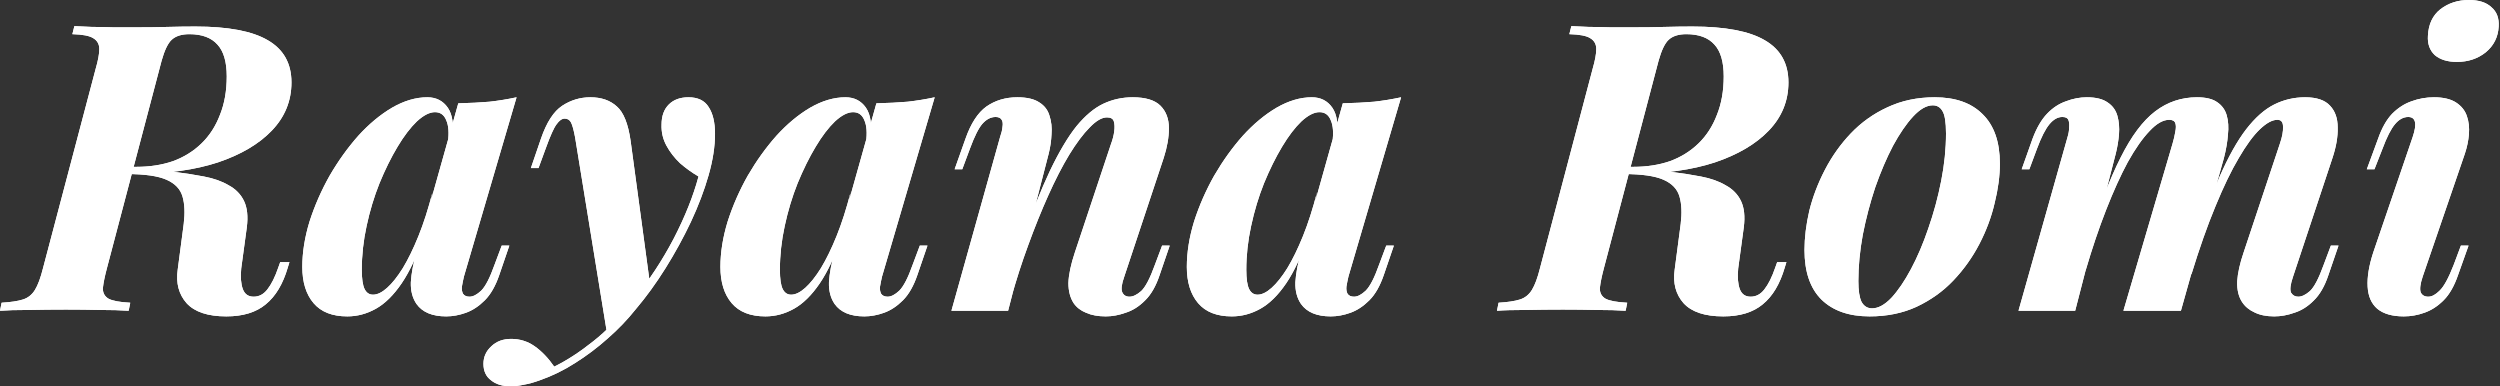 <svg xmlns="http://www.w3.org/2000/svg" width="1003" height="155" viewBox="0 0 1003 155" fill="none"><rect x="0" y="0" width="1003" height="155" fill="#333333" stroke="none"/><path d="M51.29 67.419C54.409 67.634 56.989 67.85 59.032 68.064C61.183 68.172 63.011 68.333 64.516 68.548C66.129 68.656 67.688 68.763 69.194 68.871C73.71 69.409 77.903 70.054 81.774 70.806C85.753 71.559 89.086 72.742 91.774 74.355C94.57 75.86 96.613 77.957 97.903 80.645C99.194 83.333 99.57 86.828 99.032 91.129L96.774 107.742C96.452 111.183 96.667 113.925 97.419 115.968C98.172 118.011 99.624 119.032 101.774 119.032C103.925 119.032 105.753 118.065 107.258 116.129C108.871 114.086 110.323 111.183 111.613 107.419L112.419 105.161H116.129L115.484 107.258C113.548 113.925 110.591 118.871 106.613 122.097C102.742 125.323 97.473 126.935 90.806 126.935C83.387 126.935 78.064 125.161 74.839 121.613C71.72 118.065 70.538 113.602 71.29 108.226L73.71 89.839C74.247 85.43 74.086 81.774 73.226 78.871C72.366 75.86 70.215 73.602 66.774 72.097C63.333 70.591 58.065 69.839 50.968 69.839L51.29 67.419ZM48.71 69.839L49.516 66.936H54.839C60.108 66.936 64.946 66.183 69.355 64.677C73.763 63.065 77.581 60.699 80.806 57.581C84.032 54.462 86.505 50.645 88.226 46.129C90.054 41.613 90.968 36.452 90.968 30.645C90.968 24.839 89.731 20.591 87.258 17.903C84.785 15.107 81.022 13.71 75.968 13.71C72.85 13.71 70.484 14.462 68.871 15.968C67.366 17.366 66.022 20.161 64.839 24.355L42.903 107.581C42.043 110.806 41.505 113.441 41.29 115.484C41.183 117.419 41.935 118.871 43.548 119.839C45.161 120.699 48.065 121.237 52.258 121.452L51.613 124.677C48.387 124.462 44.57 124.355 40.161 124.355C35.86 124.247 31.29 124.194 26.452 124.194C21.29 124.194 16.29 124.247 11.452 124.355C6.613 124.355 2.796 124.462 0 124.677L0.645 121.452C4.301 121.237 7.151 120.806 9.194 120.161C11.237 119.516 12.85 118.226 14.032 116.29C15.215 114.355 16.29 111.452 17.258 107.581L38.387 27.581C39.355 24.247 39.839 21.613 39.839 19.677C39.839 17.742 39.032 16.29 37.419 15.323C35.914 14.355 33.118 13.817 29.032 13.71L29.839 10.484C31.774 10.591 34.14 10.699 36.935 10.806C39.731 10.806 42.634 10.86 45.645 10.968C48.763 10.968 51.613 10.968 54.194 10.968C59.14 10.968 63.495 10.914 67.258 10.806C71.129 10.699 74.839 10.645 78.387 10.645C91.505 10.645 101.183 12.473 107.419 16.129C113.763 19.785 116.935 25.43 116.935 33.065C116.935 40.484 114.301 46.935 109.032 52.419C103.871 57.796 96.667 62.043 87.419 65.161C78.172 68.172 67.419 69.677 55.161 69.677L48.71 69.839Z" fill="white"></path><path d="M149.667 118.226C151.388 118.226 153.269 117.312 155.312 115.484C157.356 113.656 159.452 111.022 161.603 107.581C163.753 104.032 165.85 99.731 167.893 94.677C169.936 89.624 171.818 83.763 173.538 77.097L169.99 94.677C167.302 102.634 164.345 108.978 161.119 113.71C157.893 118.441 154.452 121.828 150.796 123.871C147.14 125.914 143.323 126.935 139.345 126.935C133.323 126.935 128.807 125.161 125.796 121.613C122.786 118.065 121.28 113.226 121.28 107.097C121.28 101.29 122.248 95.215 124.183 88.871C126.226 82.527 128.915 76.398 132.248 70.484C135.689 64.57 139.506 59.247 143.7 54.516C148.001 49.785 152.517 46.022 157.248 43.226C162.087 40.43 166.818 39.032 171.442 39.032C174.99 39.032 177.732 40.43 179.667 43.226C181.603 46.022 182.194 50.376 181.442 56.29L179.667 57.258C180.205 53.387 179.99 50.376 179.022 48.226C178.162 46.075 176.657 45 174.506 45C172.356 45 169.936 46.237 167.248 48.71C164.667 51.183 162.087 54.57 159.506 58.871C156.925 63.172 154.506 68.064 152.248 73.548C150.097 78.925 148.377 84.624 147.087 90.645C145.796 96.559 145.151 102.419 145.151 108.226C145.151 111.882 145.528 114.462 146.28 115.968C147.033 117.473 148.162 118.226 149.667 118.226ZM183.861 41.452C188.485 41.344 192.678 41.129 196.442 40.806C200.205 40.376 203.807 39.785 207.248 39.032L186.119 110.968C185.796 112.366 185.528 113.71 185.313 115C185.205 116.183 185.366 117.151 185.796 117.903C186.334 118.656 187.194 119.032 188.377 119.032C189.775 119.032 191.334 118.226 193.054 116.613C194.775 114.892 196.549 111.452 198.377 106.29L201.28 98.548H204.345L200.313 110.323C198.807 114.731 196.872 118.118 194.506 120.484C192.14 122.849 189.614 124.516 186.925 125.484C184.237 126.452 181.603 126.935 179.022 126.935C173.431 126.935 169.452 125.269 167.087 121.935C165.474 119.57 164.721 116.667 164.829 113.226C165.044 109.677 165.796 105.645 167.087 101.129L183.861 41.452Z" fill="white"></path><path d="M260.896 114.839L243.638 134.355L230.735 55.161C230.197 52.258 229.659 50.269 229.122 49.194C228.584 48.118 227.724 47.581 226.541 47.581C225.466 47.581 224.391 48.333 223.315 49.839C222.24 51.237 220.788 54.462 218.96 59.516L216.057 67.419H212.993L217.025 55.645C219.283 49.086 222.132 44.677 225.573 42.419C229.014 40.161 232.778 39.032 236.864 39.032C241.272 39.032 244.821 40.269 247.509 42.742C250.197 45.108 252.025 49.677 252.993 56.452L260.896 114.839ZM222.348 147.097C227.401 144.624 232.616 141.237 237.993 136.935C243.369 132.742 248.853 127.043 254.444 119.839C260.466 112.419 265.735 104.409 270.251 95.806C274.767 87.097 278.1 78.763 280.251 70.806C277.67 69.301 275.197 67.527 272.831 65.484C270.573 63.333 268.745 60.968 267.348 58.387C265.95 55.806 265.305 53.011 265.412 50C265.412 46.559 266.38 43.871 268.315 41.935C270.251 40 272.885 39.032 276.219 39.032C279.982 39.032 282.67 40.323 284.283 42.903C286.003 45.484 286.864 49.086 286.864 53.71C286.864 58.763 286.003 64.301 284.283 70.323C282.563 76.344 280.197 82.581 277.186 89.032C274.176 95.376 270.788 101.559 267.025 107.581C263.261 113.602 259.283 119.086 255.089 124.032C251.756 128.226 247.993 132.151 243.799 135.806C239.713 139.462 235.358 142.742 230.735 145.645C226.218 148.548 221.487 150.86 216.541 152.581C214.175 153.441 212.025 154.032 210.089 154.355C208.154 154.785 206.487 155 205.089 155C201.649 155 198.96 154.194 197.025 152.581C194.982 151.075 193.96 148.871 193.96 145.968C193.96 143.172 195.036 140.806 197.186 138.871C199.229 136.935 201.864 135.968 205.089 135.968C208.53 135.968 211.649 136.935 214.444 138.871C217.348 140.914 219.982 143.656 222.348 147.097Z" fill="white"></path><path d="M317.416 118.226C319.136 118.226 321.018 117.312 323.061 115.484C325.104 113.656 327.201 111.022 329.351 107.581C331.502 104.032 333.598 99.731 335.641 94.677C337.684 89.624 339.566 83.763 341.287 77.097L337.738 94.677C335.05 102.634 332.093 108.978 328.867 113.71C325.641 118.441 322.201 121.828 318.545 123.871C314.889 125.914 311.071 126.935 307.093 126.935C301.071 126.935 296.555 125.161 293.545 121.613C290.534 118.065 289.028 113.226 289.028 107.097C289.028 101.29 289.996 95.215 291.932 88.871C293.975 82.527 296.663 76.398 299.996 70.484C303.437 64.57 307.254 59.247 311.448 54.516C315.749 49.785 320.265 46.022 324.996 43.226C329.835 40.43 334.566 39.032 339.19 39.032C342.738 39.032 345.48 40.43 347.416 43.226C349.351 46.022 349.942 50.376 349.19 56.29L347.416 57.258C347.953 53.387 347.738 50.376 346.77 48.226C345.91 46.075 344.405 45 342.254 45C340.104 45 337.684 46.237 334.996 48.71C332.416 51.183 329.835 54.57 327.254 58.871C324.674 63.172 322.254 68.064 319.996 73.548C317.846 78.925 316.125 84.624 314.835 90.645C313.545 96.559 312.899 102.419 312.899 108.226C312.899 111.882 313.276 114.462 314.028 115.968C314.781 117.473 315.91 118.226 317.416 118.226ZM351.609 41.452C356.233 41.344 360.426 41.129 364.19 40.806C367.953 40.376 371.555 39.785 374.996 39.032L353.867 110.968C353.545 112.366 353.276 113.71 353.061 115C352.953 116.183 353.114 117.151 353.545 117.903C354.082 118.656 354.942 119.032 356.125 119.032C357.523 119.032 359.082 118.226 360.803 116.613C362.523 114.892 364.297 111.452 366.125 106.29L369.028 98.548H372.093L368.061 110.323C366.555 114.731 364.62 118.118 362.254 120.484C359.889 122.849 357.362 124.516 354.674 125.484C351.985 126.452 349.351 126.935 346.77 126.935C341.179 126.935 337.201 125.269 334.835 121.935C333.222 119.57 332.469 116.667 332.577 113.226C332.792 109.677 333.545 105.645 334.835 101.129L351.609 41.452Z" fill="white"></path><path d="M404.451 124.677H381.709L401.225 55C401.762 53.495 402.085 52.151 402.193 50.968C402.408 49.677 402.3 48.71 401.87 48.065C401.44 47.312 400.633 46.935 399.451 46.935C397.515 46.935 395.741 47.849 394.128 49.677C392.623 51.398 390.956 54.731 389.128 59.677L386.063 67.903H382.999L387.354 55.645C389.504 49.516 392.3 45.215 395.741 42.742C399.289 40.269 403.429 39.032 408.16 39.032C412.031 39.032 414.988 39.731 417.031 41.129C419.074 42.419 420.418 44.194 421.063 46.452C421.816 48.71 422.085 51.183 421.87 53.871C421.762 56.452 421.386 59.032 420.741 61.613L404.451 124.677ZM409.612 97.419C413.805 85.699 417.676 76.075 421.225 68.548C424.881 60.914 428.429 54.946 431.87 50.645C435.418 46.344 439.02 43.333 442.676 41.613C446.332 39.892 450.257 39.032 454.451 39.032C459.612 39.032 463.322 40.161 465.58 42.419C467.838 44.677 468.967 47.688 468.967 51.452C468.967 55.108 468.268 59.086 466.87 63.387L451.063 110.968C449.988 113.978 449.719 116.075 450.257 117.258C450.795 118.441 451.762 119.032 453.16 119.032C454.558 119.032 456.117 118.28 457.838 116.774C459.558 115.161 461.386 111.667 463.322 106.29L466.225 98.548H469.289L465.257 110.323C463.752 114.839 461.762 118.28 459.289 120.645C456.924 123.011 454.343 124.624 451.547 125.484C448.859 126.452 446.225 126.935 443.644 126.935C440.526 126.935 437.891 126.452 435.741 125.484C433.59 124.624 431.924 123.333 430.741 121.613C429.343 119.462 428.644 116.774 428.644 113.548C428.752 110.215 429.612 106.129 431.225 101.29L445.741 57.742C446.386 56.022 446.816 54.355 447.031 52.742C447.246 51.129 447.193 49.785 446.87 48.71C446.547 47.634 445.633 47.097 444.128 47.097C442.085 47.097 439.773 48.441 437.193 51.129C434.612 53.71 431.87 57.366 428.967 62.097C426.171 66.72 423.375 72.15 420.58 78.387C417.784 84.624 415.096 91.29 412.515 98.387C409.934 105.376 407.623 112.581 405.58 120L409.612 97.419Z" fill="white"></path><path d="M504.538 118.226C506.258 118.226 508.14 117.312 510.183 115.484C512.226 113.656 514.322 111.022 516.473 107.581C518.624 104.032 520.72 99.731 522.763 94.677C524.806 89.624 526.688 83.763 528.409 77.097L524.86 94.677C522.172 102.634 519.215 108.978 515.989 113.71C512.763 118.441 509.322 121.828 505.667 123.871C502.011 125.914 498.193 126.935 494.215 126.935C488.193 126.935 483.677 125.161 480.667 121.613C477.656 118.065 476.15 113.226 476.15 107.097C476.15 101.29 477.118 95.215 479.054 88.871C481.097 82.527 483.785 76.398 487.118 70.484C490.559 64.57 494.376 59.247 498.57 54.516C502.871 49.785 507.387 46.022 512.118 43.226C516.957 40.43 521.688 39.032 526.312 39.032C529.86 39.032 532.602 40.43 534.538 43.226C536.473 46.022 537.064 50.376 536.312 56.29L534.538 57.258C535.075 53.387 534.86 50.376 533.892 48.226C533.032 46.075 531.527 45 529.376 45C527.226 45 524.806 46.237 522.118 48.71C519.538 51.183 516.957 54.57 514.376 58.871C511.796 63.172 509.376 68.064 507.118 73.548C504.968 78.925 503.247 84.624 501.957 90.645C500.667 96.559 500.021 102.419 500.021 108.226C500.021 111.882 500.398 114.462 501.15 115.968C501.903 117.473 503.032 118.226 504.538 118.226ZM538.731 41.452C543.355 41.344 547.548 41.129 551.312 40.806C555.075 40.376 558.677 39.785 562.118 39.032L540.989 110.968C540.667 112.366 540.398 113.71 540.183 115C540.075 116.183 540.236 117.151 540.667 117.903C541.204 118.656 542.064 119.032 543.247 119.032C544.645 119.032 546.204 118.226 547.925 116.613C549.645 114.892 551.419 111.452 553.247 106.29L556.15 98.548H559.215L555.183 110.323C553.677 114.731 551.742 118.118 549.376 120.484C547.011 122.849 544.484 124.516 541.796 125.484C539.107 126.452 536.473 126.935 533.892 126.935C528.301 126.935 524.322 125.269 521.957 121.935C520.344 119.57 519.591 116.667 519.699 113.226C519.914 109.677 520.667 105.645 521.957 101.129L538.731 41.452Z" fill="white"></path><path d="M651.876 67.419C654.995 67.634 657.575 67.85 659.618 68.064C661.769 68.172 663.597 68.333 665.102 68.548C666.715 68.656 668.274 68.763 669.78 68.871C674.296 69.409 678.489 70.054 682.36 70.806C686.339 71.559 689.672 72.742 692.36 74.355C695.156 75.86 697.199 77.957 698.489 80.645C699.779 83.333 700.156 86.828 699.618 91.129L697.36 107.742C697.038 111.183 697.253 113.925 698.005 115.968C698.758 118.011 700.21 119.032 702.36 119.032C704.511 119.032 706.339 118.065 707.844 116.129C709.457 114.086 710.909 111.183 712.199 107.419L713.005 105.161H716.715L716.07 107.258C714.134 113.925 711.177 118.871 707.199 122.097C703.328 125.323 698.059 126.935 691.392 126.935C683.973 126.935 678.65 125.161 675.425 121.613C672.306 118.065 671.124 113.602 671.876 108.226L674.296 89.839C674.833 85.43 674.672 81.774 673.812 78.871C672.952 75.86 670.801 73.602 667.36 72.097C663.919 70.591 658.65 69.839 651.554 69.839L651.876 67.419ZM649.296 69.839L650.102 66.936H655.425C660.693 66.936 665.532 66.183 669.941 64.677C674.349 63.065 678.167 60.699 681.392 57.581C684.618 54.462 687.091 50.645 688.812 46.129C690.64 41.613 691.554 36.452 691.554 30.645C691.554 24.839 690.317 20.591 687.844 17.903C685.371 15.107 681.607 13.71 676.554 13.71C673.435 13.71 671.07 14.462 669.457 15.968C667.952 17.366 666.607 20.161 665.425 24.355L643.489 107.581C642.629 110.806 642.091 113.441 641.876 115.484C641.769 117.419 642.521 118.871 644.134 119.839C645.747 120.699 648.65 121.237 652.844 121.452L652.199 124.677C648.973 124.462 645.156 124.355 640.747 124.355C636.446 124.247 631.876 124.194 627.038 124.194C621.876 124.194 616.876 124.247 612.038 124.355C607.199 124.355 603.382 124.462 600.586 124.677L601.231 121.452C604.887 121.237 607.736 120.806 609.78 120.161C611.823 119.516 613.435 118.226 614.618 116.29C615.801 114.355 616.876 111.452 617.844 107.581L638.973 27.581C639.941 24.247 640.425 21.613 640.425 19.677C640.425 17.742 639.618 16.29 638.005 15.323C636.5 14.355 633.704 13.817 629.618 13.71L630.425 10.484C632.36 10.591 634.726 10.699 637.521 10.806C640.317 10.806 643.22 10.86 646.231 10.968C649.349 10.968 652.199 10.968 654.779 10.968C659.726 10.968 664.081 10.914 667.844 10.806C671.715 10.699 675.425 10.645 678.973 10.645C692.091 10.645 701.769 12.473 708.005 16.129C714.349 19.785 717.521 25.43 717.521 33.065C717.521 40.484 714.887 46.935 709.618 52.419C704.457 57.796 697.253 62.043 688.005 65.161C678.758 68.172 668.005 69.677 655.747 69.677L649.296 69.839Z" fill="white"></path><path d="M775.415 42.258C772.941 42.258 770.307 43.763 767.511 46.774C764.823 49.677 762.135 53.602 759.447 58.548C756.866 63.495 754.501 69.032 752.35 75.161C750.307 81.29 748.64 87.634 747.35 94.194C746.167 100.645 745.576 106.828 745.576 112.742C745.576 116.613 746.006 119.409 746.866 121.129C747.834 122.849 749.232 123.71 751.06 123.71C753.533 123.71 756.113 122.312 758.802 119.516C761.49 116.613 764.124 112.742 766.705 107.903C769.285 103.065 771.597 97.634 773.64 91.613C775.791 85.484 777.511 79.14 778.802 72.581C780.092 66.022 780.737 59.677 780.737 53.548C780.737 49.032 780.253 46.022 779.285 44.516C778.425 43.011 777.135 42.258 775.415 42.258ZM723.963 100.323C723.963 95.376 724.608 90.108 725.898 84.516C727.296 78.925 729.393 73.441 732.189 68.064C734.984 62.688 738.425 57.849 742.511 53.548C746.705 49.14 751.597 45.645 757.189 43.065C762.888 40.376 769.232 39.032 776.221 39.032C784.501 39.032 790.898 41.29 795.415 45.806C800.038 50.323 802.35 56.935 802.35 65.645C802.35 70.591 801.651 75.86 800.253 81.452C798.963 87.043 796.92 92.527 794.124 97.903C791.329 103.28 787.834 108.172 783.64 112.581C779.554 116.882 774.662 120.376 768.963 123.065C763.372 125.645 757.081 126.935 750.092 126.935C741.812 126.935 735.361 124.677 730.737 120.161C726.221 115.645 723.963 109.032 723.963 100.323Z" fill="white"></path><path d="M832.559 124.677H809.817L829.495 55C829.925 53.602 830.14 52.312 830.14 51.129C830.247 49.839 830.14 48.817 829.817 48.065C829.495 47.312 828.688 46.935 827.398 46.935C825.57 46.935 823.85 47.903 822.237 49.839C820.624 51.774 818.957 55.054 817.237 59.677L814.172 67.903H811.108L815.462 55.645C817.075 51.344 819.011 48.011 821.269 45.645C823.527 43.28 826.054 41.613 828.85 40.645C831.645 39.57 834.441 39.032 837.237 39.032C840.893 39.032 843.688 39.731 845.624 41.129C847.559 42.419 848.85 44.194 849.495 46.452C850.14 48.71 850.355 51.183 850.14 53.871C849.925 56.452 849.495 59.032 848.85 61.613L832.559 124.677ZM871.592 57.742C872.129 55.914 872.505 54.301 872.721 52.903C873.043 51.398 873.043 50.215 872.721 49.355C872.398 48.495 871.591 48.065 870.301 48.065C867.828 48.065 865.194 49.57 862.398 52.581C859.602 55.484 856.699 59.624 853.688 65C850.785 70.376 847.882 76.774 844.979 84.194C842.075 91.613 839.333 99.731 836.753 108.548L837.559 97.419C842.075 83.118 846.484 71.72 850.785 63.226C855.086 54.624 859.71 48.441 864.656 44.677C869.602 40.914 875.194 39.032 881.43 39.032C884.979 39.032 887.667 39.677 889.495 40.968C891.43 42.258 892.721 44.032 893.366 46.29C894.011 48.548 894.172 51.129 893.85 54.032C893.635 56.935 893.097 60.054 892.237 63.387L874.979 124.677H851.914L871.592 57.742ZM914.656 57.742C915.624 54.946 916.054 52.634 915.946 50.806C915.946 48.978 915.194 48.065 913.688 48.065C911.645 48.065 909.28 49.355 906.591 51.935C904.011 54.409 901.215 58.226 898.204 63.387C895.194 68.441 892.075 74.892 888.85 82.742C885.624 90.484 882.398 99.624 879.172 110.161L879.495 101.452C883.366 89.194 887.022 79.032 890.462 70.968C894.011 62.903 897.559 56.559 901.108 51.935C904.764 47.204 908.527 43.871 912.398 41.935C916.269 40 920.409 39.032 924.817 39.032C929.441 39.032 932.774 40.161 934.817 42.419C936.86 44.57 937.882 47.473 937.882 51.129C937.989 54.785 937.29 58.871 935.785 63.387L919.979 110.968C918.903 114.086 918.634 116.237 919.172 117.419C919.817 118.495 920.785 119.032 922.075 119.032C923.473 119.032 925.032 118.28 926.753 116.774C928.473 115.161 930.301 111.667 932.237 106.29L935.14 98.548H938.204L934.172 110.323C932.667 114.839 930.677 118.28 928.204 120.645C925.839 123.011 923.258 124.624 920.462 125.484C917.774 126.452 915.086 126.935 912.398 126.935C909.28 126.935 906.645 126.398 904.495 125.323C902.344 124.355 900.677 122.957 899.495 121.129C898.097 118.978 897.452 116.237 897.559 112.903C897.774 109.57 898.635 105.699 900.14 101.29L914.656 57.742Z" fill="white"></path><path d="M974.083 14.355C974.298 9.731 975.964 6.183 979.083 3.71C982.308 1.237 986.126 0 990.534 0C994.513 0 997.524 0.968 999.567 2.903C1001.72 4.731 1002.68 7.312 1002.47 10.645C1002.25 14.839 1000.53 18.28 997.308 20.968C994.083 23.548 990.212 24.839 985.696 24.839C981.932 24.839 978.975 23.925 976.825 22.097C974.782 20.161 973.868 17.581 974.083 14.355ZM967.954 55C969.782 49.624 969.19 46.935 966.179 46.935C964.244 46.935 962.47 47.903 960.857 49.839C959.244 51.774 957.577 55.054 955.857 59.677L952.631 67.903H949.567L954.083 55.645C955.588 51.344 957.47 48.011 959.728 45.645C962.093 43.28 964.674 41.613 967.47 40.645C970.373 39.57 973.384 39.032 976.502 39.032C980.265 39.032 983.222 39.731 985.373 41.129C987.524 42.527 988.975 44.355 989.728 46.613C990.48 48.763 990.749 51.183 990.534 53.871C990.319 56.452 989.782 59.032 988.921 61.613L971.986 110.968C971.018 113.871 970.749 115.968 971.179 117.258C971.717 118.441 972.739 119.032 974.244 119.032C975.642 119.032 977.147 118.226 978.76 116.613C980.48 115 982.362 111.559 984.405 106.29L987.308 98.548H990.373L986.179 110.323C984.674 114.731 982.739 118.118 980.373 120.484C978.007 122.849 975.427 124.516 972.631 125.484C969.943 126.452 967.201 126.935 964.405 126.935C959.782 126.935 956.233 125.914 953.76 123.871C951.394 121.828 950.104 118.871 949.889 115C949.674 111.129 950.427 106.559 952.147 101.29L967.954 55Z" fill="white"></path><path d="M51.29 67.419C54.409 67.634 56.989 67.85 59.032 68.064C61.183 68.172 63.011 68.333 64.516 68.548C66.129 68.656 67.688 68.763 69.194 68.871C73.71 69.409 77.903 70.054 81.774 70.806C85.753 71.559 89.086 72.742 91.774 74.355C94.57 75.86 96.613 77.957 97.903 80.645C99.194 83.333 99.57 86.828 99.032 91.129L96.774 107.742C96.452 111.183 96.667 113.925 97.419 115.968C98.172 118.011 99.624 119.032 101.774 119.032C103.925 119.032 105.753 118.065 107.258 116.129C108.871 114.086 110.323 111.183 111.613 107.419L112.419 105.161H116.129L115.484 107.258C113.548 113.925 110.591 118.871 106.613 122.097C102.742 125.323 97.473 126.935 90.806 126.935C83.387 126.935 78.064 125.161 74.839 121.613C71.72 118.065 70.538 113.602 71.29 108.226L73.71 89.839C74.247 85.43 74.086 81.774 73.226 78.871C72.366 75.86 70.215 73.602 66.774 72.097C63.333 70.591 58.065 69.839 50.968 69.839L51.29 67.419ZM48.71 69.839L49.516 66.936H54.839C60.108 66.936 64.946 66.183 69.355 64.677C73.763 63.065 77.581 60.699 80.806 57.581C84.032 54.462 86.505 50.645 88.226 46.129C90.054 41.613 90.968 36.452 90.968 30.645C90.968 24.839 89.731 20.591 87.258 17.903C84.785 15.107 81.022 13.71 75.968 13.71C72.85 13.71 70.484 14.462 68.871 15.968C67.366 17.366 66.022 20.161 64.839 24.355L42.903 107.581C42.043 110.806 41.505 113.441 41.29 115.484C41.183 117.419 41.935 118.871 43.548 119.839C45.161 120.699 48.065 121.237 52.258 121.452L51.613 124.677C48.387 124.462 44.57 124.355 40.161 124.355C35.86 124.247 31.29 124.194 26.452 124.194C21.29 124.194 16.29 124.247 11.452 124.355C6.613 124.355 2.796 124.462 0 124.677L0.645 121.452C4.301 121.237 7.151 120.806 9.194 120.161C11.237 119.516 12.85 118.226 14.032 116.29C15.215 114.355 16.29 111.452 17.258 107.581L38.387 27.581C39.355 24.247 39.839 21.613 39.839 19.677C39.839 17.742 39.032 16.29 37.419 15.323C35.914 14.355 33.118 13.817 29.032 13.71L29.839 10.484C31.774 10.591 34.14 10.699 36.935 10.806C39.731 10.806 42.634 10.86 45.645 10.968C48.763 10.968 51.613 10.968 54.194 10.968C59.14 10.968 63.495 10.914 67.258 10.806C71.129 10.699 74.839 10.645 78.387 10.645C91.505 10.645 101.183 12.473 107.419 16.129C113.763 19.785 116.935 25.43 116.935 33.065C116.935 40.484 114.301 46.935 109.032 52.419C103.871 57.796 96.667 62.043 87.419 65.161C78.172 68.172 67.419 69.677 55.161 69.677L48.71 69.839Z" fill="white"></path><path d="M149.667 118.226C151.388 118.226 153.269 117.312 155.312 115.484C157.356 113.656 159.452 111.022 161.603 107.581C163.753 104.032 165.85 99.731 167.893 94.677C169.936 89.624 171.818 83.763 173.538 77.097L169.99 94.677C167.302 102.634 164.345 108.978 161.119 113.71C157.893 118.441 154.452 121.828 150.796 123.871C147.14 125.914 143.323 126.935 139.345 126.935C133.323 126.935 128.807 125.161 125.796 121.613C122.786 118.065 121.28 113.226 121.28 107.097C121.28 101.29 122.248 95.215 124.183 88.871C126.226 82.527 128.915 76.398 132.248 70.484C135.689 64.57 139.506 59.247 143.7 54.516C148.001 49.785 152.517 46.022 157.248 43.226C162.087 40.43 166.818 39.032 171.442 39.032C174.99 39.032 177.732 40.43 179.667 43.226C181.603 46.022 182.194 50.376 181.442 56.29L179.667 57.258C180.205 53.387 179.99 50.376 179.022 48.226C178.162 46.075 176.657 45 174.506 45C172.356 45 169.936 46.237 167.248 48.71C164.667 51.183 162.087 54.57 159.506 58.871C156.925 63.172 154.506 68.064 152.248 73.548C150.097 78.925 148.377 84.624 147.087 90.645C145.796 96.559 145.151 102.419 145.151 108.226C145.151 111.882 145.528 114.462 146.28 115.968C147.033 117.473 148.162 118.226 149.667 118.226ZM183.861 41.452C188.485 41.344 192.678 41.129 196.442 40.806C200.205 40.376 203.807 39.785 207.248 39.032L186.119 110.968C185.796 112.366 185.528 113.71 185.313 115C185.205 116.183 185.366 117.151 185.796 117.903C186.334 118.656 187.194 119.032 188.377 119.032C189.775 119.032 191.334 118.226 193.054 116.613C194.775 114.892 196.549 111.452 198.377 106.29L201.28 98.548H204.345L200.313 110.323C198.807 114.731 196.872 118.118 194.506 120.484C192.14 122.849 189.614 124.516 186.925 125.484C184.237 126.452 181.603 126.935 179.022 126.935C173.431 126.935 169.452 125.269 167.087 121.935C165.474 119.57 164.721 116.667 164.829 113.226C165.044 109.677 165.796 105.645 167.087 101.129L183.861 41.452Z" fill="white"></path><path d="M260.896 114.839L243.638 134.355L230.735 55.161C230.197 52.258 229.659 50.269 229.122 49.194C228.584 48.118 227.724 47.581 226.541 47.581C225.466 47.581 224.391 48.333 223.315 49.839C222.24 51.237 220.788 54.462 218.96 59.516L216.057 67.419H212.993L217.025 55.645C219.283 49.086 222.132 44.677 225.573 42.419C229.014 40.161 232.778 39.032 236.864 39.032C241.272 39.032 244.821 40.269 247.509 42.742C250.197 45.108 252.025 49.677 252.993 56.452L260.896 114.839ZM222.348 147.097C227.401 144.624 232.616 141.237 237.993 136.935C243.369 132.742 248.853 127.043 254.444 119.839C260.466 112.419 265.735 104.409 270.251 95.806C274.767 87.097 278.1 78.763 280.251 70.806C277.67 69.301 275.197 67.527 272.831 65.484C270.573 63.333 268.745 60.968 267.348 58.387C265.95 55.806 265.305 53.011 265.412 50C265.412 46.559 266.38 43.871 268.315 41.935C270.251 40 272.885 39.032 276.219 39.032C279.982 39.032 282.67 40.323 284.283 42.903C286.003 45.484 286.864 49.086 286.864 53.71C286.864 58.763 286.003 64.301 284.283 70.323C282.563 76.344 280.197 82.581 277.186 89.032C274.176 95.376 270.788 101.559 267.025 107.581C263.261 113.602 259.283 119.086 255.089 124.032C251.756 128.226 247.993 132.151 243.799 135.806C239.713 139.462 235.358 142.742 230.735 145.645C226.218 148.548 221.487 150.86 216.541 152.581C214.175 153.441 212.025 154.032 210.089 154.355C208.154 154.785 206.487 155 205.089 155C201.649 155 198.96 154.194 197.025 152.581C194.982 151.075 193.96 148.871 193.96 145.968C193.96 143.172 195.036 140.806 197.186 138.871C199.229 136.935 201.864 135.968 205.089 135.968C208.53 135.968 211.649 136.935 214.444 138.871C217.348 140.914 219.982 143.656 222.348 147.097Z" fill="white"></path><path d="M317.416 118.226C319.136 118.226 321.018 117.312 323.061 115.484C325.104 113.656 327.201 111.022 329.351 107.581C331.502 104.032 333.598 99.731 335.641 94.677C337.684 89.624 339.566 83.763 341.287 77.097L337.738 94.677C335.05 102.634 332.093 108.978 328.867 113.71C325.641 118.441 322.201 121.828 318.545 123.871C314.889 125.914 311.071 126.935 307.093 126.935C301.071 126.935 296.555 125.161 293.545 121.613C290.534 118.065 289.028 113.226 289.028 107.097C289.028 101.29 289.996 95.215 291.932 88.871C293.975 82.527 296.663 76.398 299.996 70.484C303.437 64.57 307.254 59.247 311.448 54.516C315.749 49.785 320.265 46.022 324.996 43.226C329.835 40.43 334.566 39.032 339.19 39.032C342.738 39.032 345.48 40.43 347.416 43.226C349.351 46.022 349.942 50.376 349.19 56.29L347.416 57.258C347.953 53.387 347.738 50.376 346.77 48.226C345.91 46.075 344.405 45 342.254 45C340.104 45 337.684 46.237 334.996 48.71C332.416 51.183 329.835 54.57 327.254 58.871C324.674 63.172 322.254 68.064 319.996 73.548C317.846 78.925 316.125 84.624 314.835 90.645C313.545 96.559 312.899 102.419 312.899 108.226C312.899 111.882 313.276 114.462 314.028 115.968C314.781 117.473 315.91 118.226 317.416 118.226ZM351.609 41.452C356.233 41.344 360.426 41.129 364.19 40.806C367.953 40.376 371.555 39.785 374.996 39.032L353.867 110.968C353.545 112.366 353.276 113.71 353.061 115C352.953 116.183 353.114 117.151 353.545 117.903C354.082 118.656 354.942 119.032 356.125 119.032C357.523 119.032 359.082 118.226 360.803 116.613C362.523 114.892 364.297 111.452 366.125 106.29L369.028 98.548H372.093L368.061 110.323C366.555 114.731 364.62 118.118 362.254 120.484C359.889 122.849 357.362 124.516 354.674 125.484C351.985 126.452 349.351 126.935 346.77 126.935C341.179 126.935 337.201 125.269 334.835 121.935C333.222 119.57 332.469 116.667 332.577 113.226C332.792 109.677 333.545 105.645 334.835 101.129L351.609 41.452Z" fill="white"></path><path d="M404.451 124.677H381.709L401.225 55C401.762 53.495 402.085 52.151 402.193 50.968C402.408 49.677 402.3 48.71 401.87 48.065C401.44 47.312 400.633 46.935 399.451 46.935C397.515 46.935 395.741 47.849 394.128 49.677C392.623 51.398 390.956 54.731 389.128 59.677L386.063 67.903H382.999L387.354 55.645C389.504 49.516 392.3 45.215 395.741 42.742C399.289 40.269 403.429 39.032 408.16 39.032C412.031 39.032 414.988 39.731 417.031 41.129C419.074 42.419 420.418 44.194 421.063 46.452C421.816 48.71 422.085 51.183 421.87 53.871C421.762 56.452 421.386 59.032 420.741 61.613L404.451 124.677ZM409.612 97.419C413.805 85.699 417.676 76.075 421.225 68.548C424.881 60.914 428.429 54.946 431.87 50.645C435.418 46.344 439.02 43.333 442.676 41.613C446.332 39.892 450.257 39.032 454.451 39.032C459.612 39.032 463.322 40.161 465.58 42.419C467.838 44.677 468.967 47.688 468.967 51.452C468.967 55.108 468.268 59.086 466.87 63.387L451.063 110.968C449.988 113.978 449.719 116.075 450.257 117.258C450.795 118.441 451.762 119.032 453.16 119.032C454.558 119.032 456.117 118.28 457.838 116.774C459.558 115.161 461.386 111.667 463.322 106.29L466.225 98.548H469.289L465.257 110.323C463.752 114.839 461.762 118.28 459.289 120.645C456.924 123.011 454.343 124.624 451.547 125.484C448.859 126.452 446.225 126.935 443.644 126.935C440.526 126.935 437.891 126.452 435.741 125.484C433.59 124.624 431.924 123.333 430.741 121.613C429.343 119.462 428.644 116.774 428.644 113.548C428.752 110.215 429.612 106.129 431.225 101.29L445.741 57.742C446.386 56.022 446.816 54.355 447.031 52.742C447.246 51.129 447.193 49.785 446.87 48.71C446.547 47.634 445.633 47.097 444.128 47.097C442.085 47.097 439.773 48.441 437.193 51.129C434.612 53.71 431.87 57.366 428.967 62.097C426.171 66.72 423.375 72.15 420.58 78.387C417.784 84.624 415.096 91.29 412.515 98.387C409.934 105.376 407.623 112.581 405.58 120L409.612 97.419Z" fill="white"></path><path d="M504.538 118.226C506.258 118.226 508.14 117.312 510.183 115.484C512.226 113.656 514.322 111.022 516.473 107.581C518.624 104.032 520.72 99.731 522.763 94.677C524.806 89.624 526.688 83.763 528.409 77.097L524.86 94.677C522.172 102.634 519.215 108.978 515.989 113.71C512.763 118.441 509.322 121.828 505.667 123.871C502.011 125.914 498.193 126.935 494.215 126.935C488.193 126.935 483.677 125.161 480.667 121.613C477.656 118.065 476.15 113.226 476.15 107.097C476.15 101.29 477.118 95.215 479.054 88.871C481.097 82.527 483.785 76.398 487.118 70.484C490.559 64.57 494.376 59.247 498.57 54.516C502.871 49.785 507.387 46.022 512.118 43.226C516.957 40.43 521.688 39.032 526.312 39.032C529.86 39.032 532.602 40.43 534.538 43.226C536.473 46.022 537.064 50.376 536.312 56.29L534.538 57.258C535.075 53.387 534.86 50.376 533.892 48.226C533.032 46.075 531.527 45 529.376 45C527.226 45 524.806 46.237 522.118 48.71C519.538 51.183 516.957 54.57 514.376 58.871C511.796 63.172 509.376 68.064 507.118 73.548C504.968 78.925 503.247 84.624 501.957 90.645C500.667 96.559 500.021 102.419 500.021 108.226C500.021 111.882 500.398 114.462 501.15 115.968C501.903 117.473 503.032 118.226 504.538 118.226ZM538.731 41.452C543.355 41.344 547.548 41.129 551.312 40.806C555.075 40.376 558.677 39.785 562.118 39.032L540.989 110.968C540.667 112.366 540.398 113.71 540.183 115C540.075 116.183 540.236 117.151 540.667 117.903C541.204 118.656 542.064 119.032 543.247 119.032C544.645 119.032 546.204 118.226 547.925 116.613C549.645 114.892 551.419 111.452 553.247 106.29L556.15 98.548H559.215L555.183 110.323C553.677 114.731 551.742 118.118 549.376 120.484C547.011 122.849 544.484 124.516 541.796 125.484C539.107 126.452 536.473 126.935 533.892 126.935C528.301 126.935 524.322 125.269 521.957 121.935C520.344 119.57 519.591 116.667 519.699 113.226C519.914 109.677 520.667 105.645 521.957 101.129L538.731 41.452Z" fill="white"></path><path d="M651.876 67.419C654.995 67.634 657.575 67.85 659.618 68.064C661.769 68.172 663.597 68.333 665.102 68.548C666.715 68.656 668.274 68.763 669.78 68.871C674.296 69.409 678.489 70.054 682.36 70.806C686.339 71.559 689.672 72.742 692.36 74.355C695.156 75.86 697.199 77.957 698.489 80.645C699.779 83.333 700.156 86.828 699.618 91.129L697.36 107.742C697.038 111.183 697.253 113.925 698.005 115.968C698.758 118.011 700.21 119.032 702.36 119.032C704.511 119.032 706.339 118.065 707.844 116.129C709.457 114.086 710.909 111.183 712.199 107.419L713.005 105.161H716.715L716.07 107.258C714.134 113.925 711.177 118.871 707.199 122.097C703.328 125.323 698.059 126.935 691.392 126.935C683.973 126.935 678.65 125.161 675.425 121.613C672.306 118.065 671.124 113.602 671.876 108.226L674.296 89.839C674.833 85.43 674.672 81.774 673.812 78.871C672.952 75.86 670.801 73.602 667.36 72.097C663.919 70.591 658.65 69.839 651.554 69.839L651.876 67.419ZM649.296 69.839L650.102 66.936H655.425C660.693 66.936 665.532 66.183 669.941 64.677C674.349 63.065 678.167 60.699 681.392 57.581C684.618 54.462 687.091 50.645 688.812 46.129C690.64 41.613 691.554 36.452 691.554 30.645C691.554 24.839 690.317 20.591 687.844 17.903C685.371 15.107 681.607 13.71 676.554 13.71C673.435 13.71 671.07 14.462 669.457 15.968C667.952 17.366 666.607 20.161 665.425 24.355L643.489 107.581C642.629 110.806 642.091 113.441 641.876 115.484C641.769 117.419 642.521 118.871 644.134 119.839C645.747 120.699 648.65 121.237 652.844 121.452L652.199 124.677C648.973 124.462 645.156 124.355 640.747 124.355C636.446 124.247 631.876 124.194 627.038 124.194C621.876 124.194 616.876 124.247 612.038 124.355C607.199 124.355 603.382 124.462 600.586 124.677L601.231 121.452C604.887 121.237 607.736 120.806 609.78 120.161C611.823 119.516 613.435 118.226 614.618 116.29C615.801 114.355 616.876 111.452 617.844 107.581L638.973 27.581C639.941 24.247 640.425 21.613 640.425 19.677C640.425 17.742 639.618 16.29 638.005 15.323C636.5 14.355 633.704 13.817 629.618 13.71L630.425 10.484C632.36 10.591 634.726 10.699 637.521 10.806C640.317 10.806 643.22 10.86 646.231 10.968C649.349 10.968 652.199 10.968 654.779 10.968C659.726 10.968 664.081 10.914 667.844 10.806C671.715 10.699 675.425 10.645 678.973 10.645C692.091 10.645 701.769 12.473 708.005 16.129C714.349 19.785 717.521 25.43 717.521 33.065C717.521 40.484 714.887 46.935 709.618 52.419C704.457 57.796 697.253 62.043 688.005 65.161C678.758 68.172 668.005 69.677 655.747 69.677L649.296 69.839Z" fill="white"></path><path d="M775.415 42.258C772.941 42.258 770.307 43.763 767.511 46.774C764.823 49.677 762.135 53.602 759.447 58.548C756.866 63.495 754.501 69.032 752.35 75.161C750.307 81.29 748.64 87.634 747.35 94.194C746.167 100.645 745.576 106.828 745.576 112.742C745.576 116.613 746.006 119.409 746.866 121.129C747.834 122.849 749.232 123.71 751.06 123.71C753.533 123.71 756.113 122.312 758.802 119.516C761.49 116.613 764.124 112.742 766.705 107.903C769.285 103.065 771.597 97.634 773.64 91.613C775.791 85.484 777.511 79.14 778.802 72.581C780.092 66.022 780.737 59.677 780.737 53.548C780.737 49.032 780.253 46.022 779.285 44.516C778.425 43.011 777.135 42.258 775.415 42.258ZM723.963 100.323C723.963 95.376 724.608 90.108 725.898 84.516C727.296 78.925 729.393 73.441 732.189 68.064C734.984 62.688 738.425 57.849 742.511 53.548C746.705 49.14 751.597 45.645 757.189 43.065C762.888 40.376 769.232 39.032 776.221 39.032C784.501 39.032 790.898 41.29 795.415 45.806C800.038 50.323 802.35 56.935 802.35 65.645C802.35 70.591 801.651 75.86 800.253 81.452C798.963 87.043 796.92 92.527 794.124 97.903C791.329 103.28 787.834 108.172 783.64 112.581C779.554 116.882 774.662 120.376 768.963 123.065C763.372 125.645 757.081 126.935 750.092 126.935C741.812 126.935 735.361 124.677 730.737 120.161C726.221 115.645 723.963 109.032 723.963 100.323Z" fill="white"></path><path d="M832.559 124.677H809.817L829.495 55C829.925 53.602 830.14 52.312 830.14 51.129C830.247 49.839 830.14 48.817 829.817 48.065C829.495 47.312 828.688 46.935 827.398 46.935C825.57 46.935 823.85 47.903 822.237 49.839C820.624 51.774 818.957 55.054 817.237 59.677L814.172 67.903H811.108L815.462 55.645C817.075 51.344 819.011 48.011 821.269 45.645C823.527 43.28 826.054 41.613 828.85 40.645C831.645 39.57 834.441 39.032 837.237 39.032C840.893 39.032 843.688 39.731 845.624 41.129C847.559 42.419 848.85 44.194 849.495 46.452C850.14 48.71 850.355 51.183 850.14 53.871C849.925 56.452 849.495 59.032 848.85 61.613L832.559 124.677ZM871.592 57.742C872.129 55.914 872.505 54.301 872.721 52.903C873.043 51.398 873.043 50.215 872.721 49.355C872.398 48.495 871.591 48.065 870.301 48.065C867.828 48.065 865.194 49.57 862.398 52.581C859.602 55.484 856.699 59.624 853.688 65C850.785 70.376 847.882 76.774 844.979 84.194C842.075 91.613 839.333 99.731 836.753 108.548L837.559 97.419C842.075 83.118 846.484 71.72 850.785 63.226C855.086 54.624 859.71 48.441 864.656 44.677C869.602 40.914 875.194 39.032 881.43 39.032C884.979 39.032 887.667 39.677 889.495 40.968C891.43 42.258 892.721 44.032 893.366 46.29C894.011 48.548 894.172 51.129 893.85 54.032C893.635 56.935 893.097 60.054 892.237 63.387L874.979 124.677H851.914L871.592 57.742ZM914.656 57.742C915.624 54.946 916.054 52.634 915.946 50.806C915.946 48.978 915.194 48.065 913.688 48.065C911.645 48.065 909.28 49.355 906.591 51.935C904.011 54.409 901.215 58.226 898.204 63.387C895.194 68.441 892.075 74.892 888.85 82.742C885.624 90.484 882.398 99.624 879.172 110.161L879.495 101.452C883.366 89.194 887.022 79.032 890.462 70.968C894.011 62.903 897.559 56.559 901.108 51.935C904.764 47.204 908.527 43.871 912.398 41.935C916.269 40 920.409 39.032 924.817 39.032C929.441 39.032 932.774 40.161 934.817 42.419C936.86 44.57 937.882 47.473 937.882 51.129C937.989 54.785 937.29 58.871 935.785 63.387L919.979 110.968C918.903 114.086 918.634 116.237 919.172 117.419C919.817 118.495 920.785 119.032 922.075 119.032C923.473 119.032 925.032 118.28 926.753 116.774C928.473 115.161 930.301 111.667 932.237 106.29L935.14 98.548H938.204L934.172 110.323C932.667 114.839 930.677 118.28 928.204 120.645C925.839 123.011 923.258 124.624 920.462 125.484C917.774 126.452 915.086 126.935 912.398 126.935C909.28 126.935 906.645 126.398 904.495 125.323C902.344 124.355 900.677 122.957 899.495 121.129C898.097 118.978 897.452 116.237 897.559 112.903C897.774 109.57 898.635 105.699 900.14 101.29L914.656 57.742Z" fill="white"></path><path d="M974.083 14.355C974.298 9.731 975.964 6.183 979.083 3.71C982.308 1.237 986.126 0 990.534 0C994.513 0 997.524 0.968 999.567 2.903C1001.72 4.731 1002.68 7.312 1002.47 10.645C1002.25 14.839 1000.53 18.28 997.308 20.968C994.083 23.548 990.212 24.839 985.696 24.839C981.932 24.839 978.975 23.925 976.825 22.097C974.782 20.161 973.868 17.581 974.083 14.355ZM967.954 55C969.782 49.624 969.19 46.935 966.179 46.935C964.244 46.935 962.47 47.903 960.857 49.839C959.244 51.774 957.577 55.054 955.857 59.677L952.631 67.903H949.567L954.083 55.645C955.588 51.344 957.47 48.011 959.728 45.645C962.093 43.28 964.674 41.613 967.47 40.645C970.373 39.57 973.384 39.032 976.502 39.032C980.265 39.032 983.222 39.731 985.373 41.129C987.524 42.527 988.975 44.355 989.728 46.613C990.48 48.763 990.749 51.183 990.534 53.871C990.319 56.452 989.782 59.032 988.921 61.613L971.986 110.968C971.018 113.871 970.749 115.968 971.179 117.258C971.717 118.441 972.739 119.032 974.244 119.032C975.642 119.032 977.147 118.226 978.76 116.613C980.48 115 982.362 111.559 984.405 106.29L987.308 98.548H990.373L986.179 110.323C984.674 114.731 982.739 118.118 980.373 120.484C978.007 122.849 975.427 124.516 972.631 125.484C969.943 126.452 967.201 126.935 964.405 126.935C959.782 126.935 956.233 125.914 953.76 123.871C951.394 121.828 950.104 118.871 949.889 115C949.674 111.129 950.427 106.559 952.147 101.29L967.954 55Z" fill="white"></path></svg>